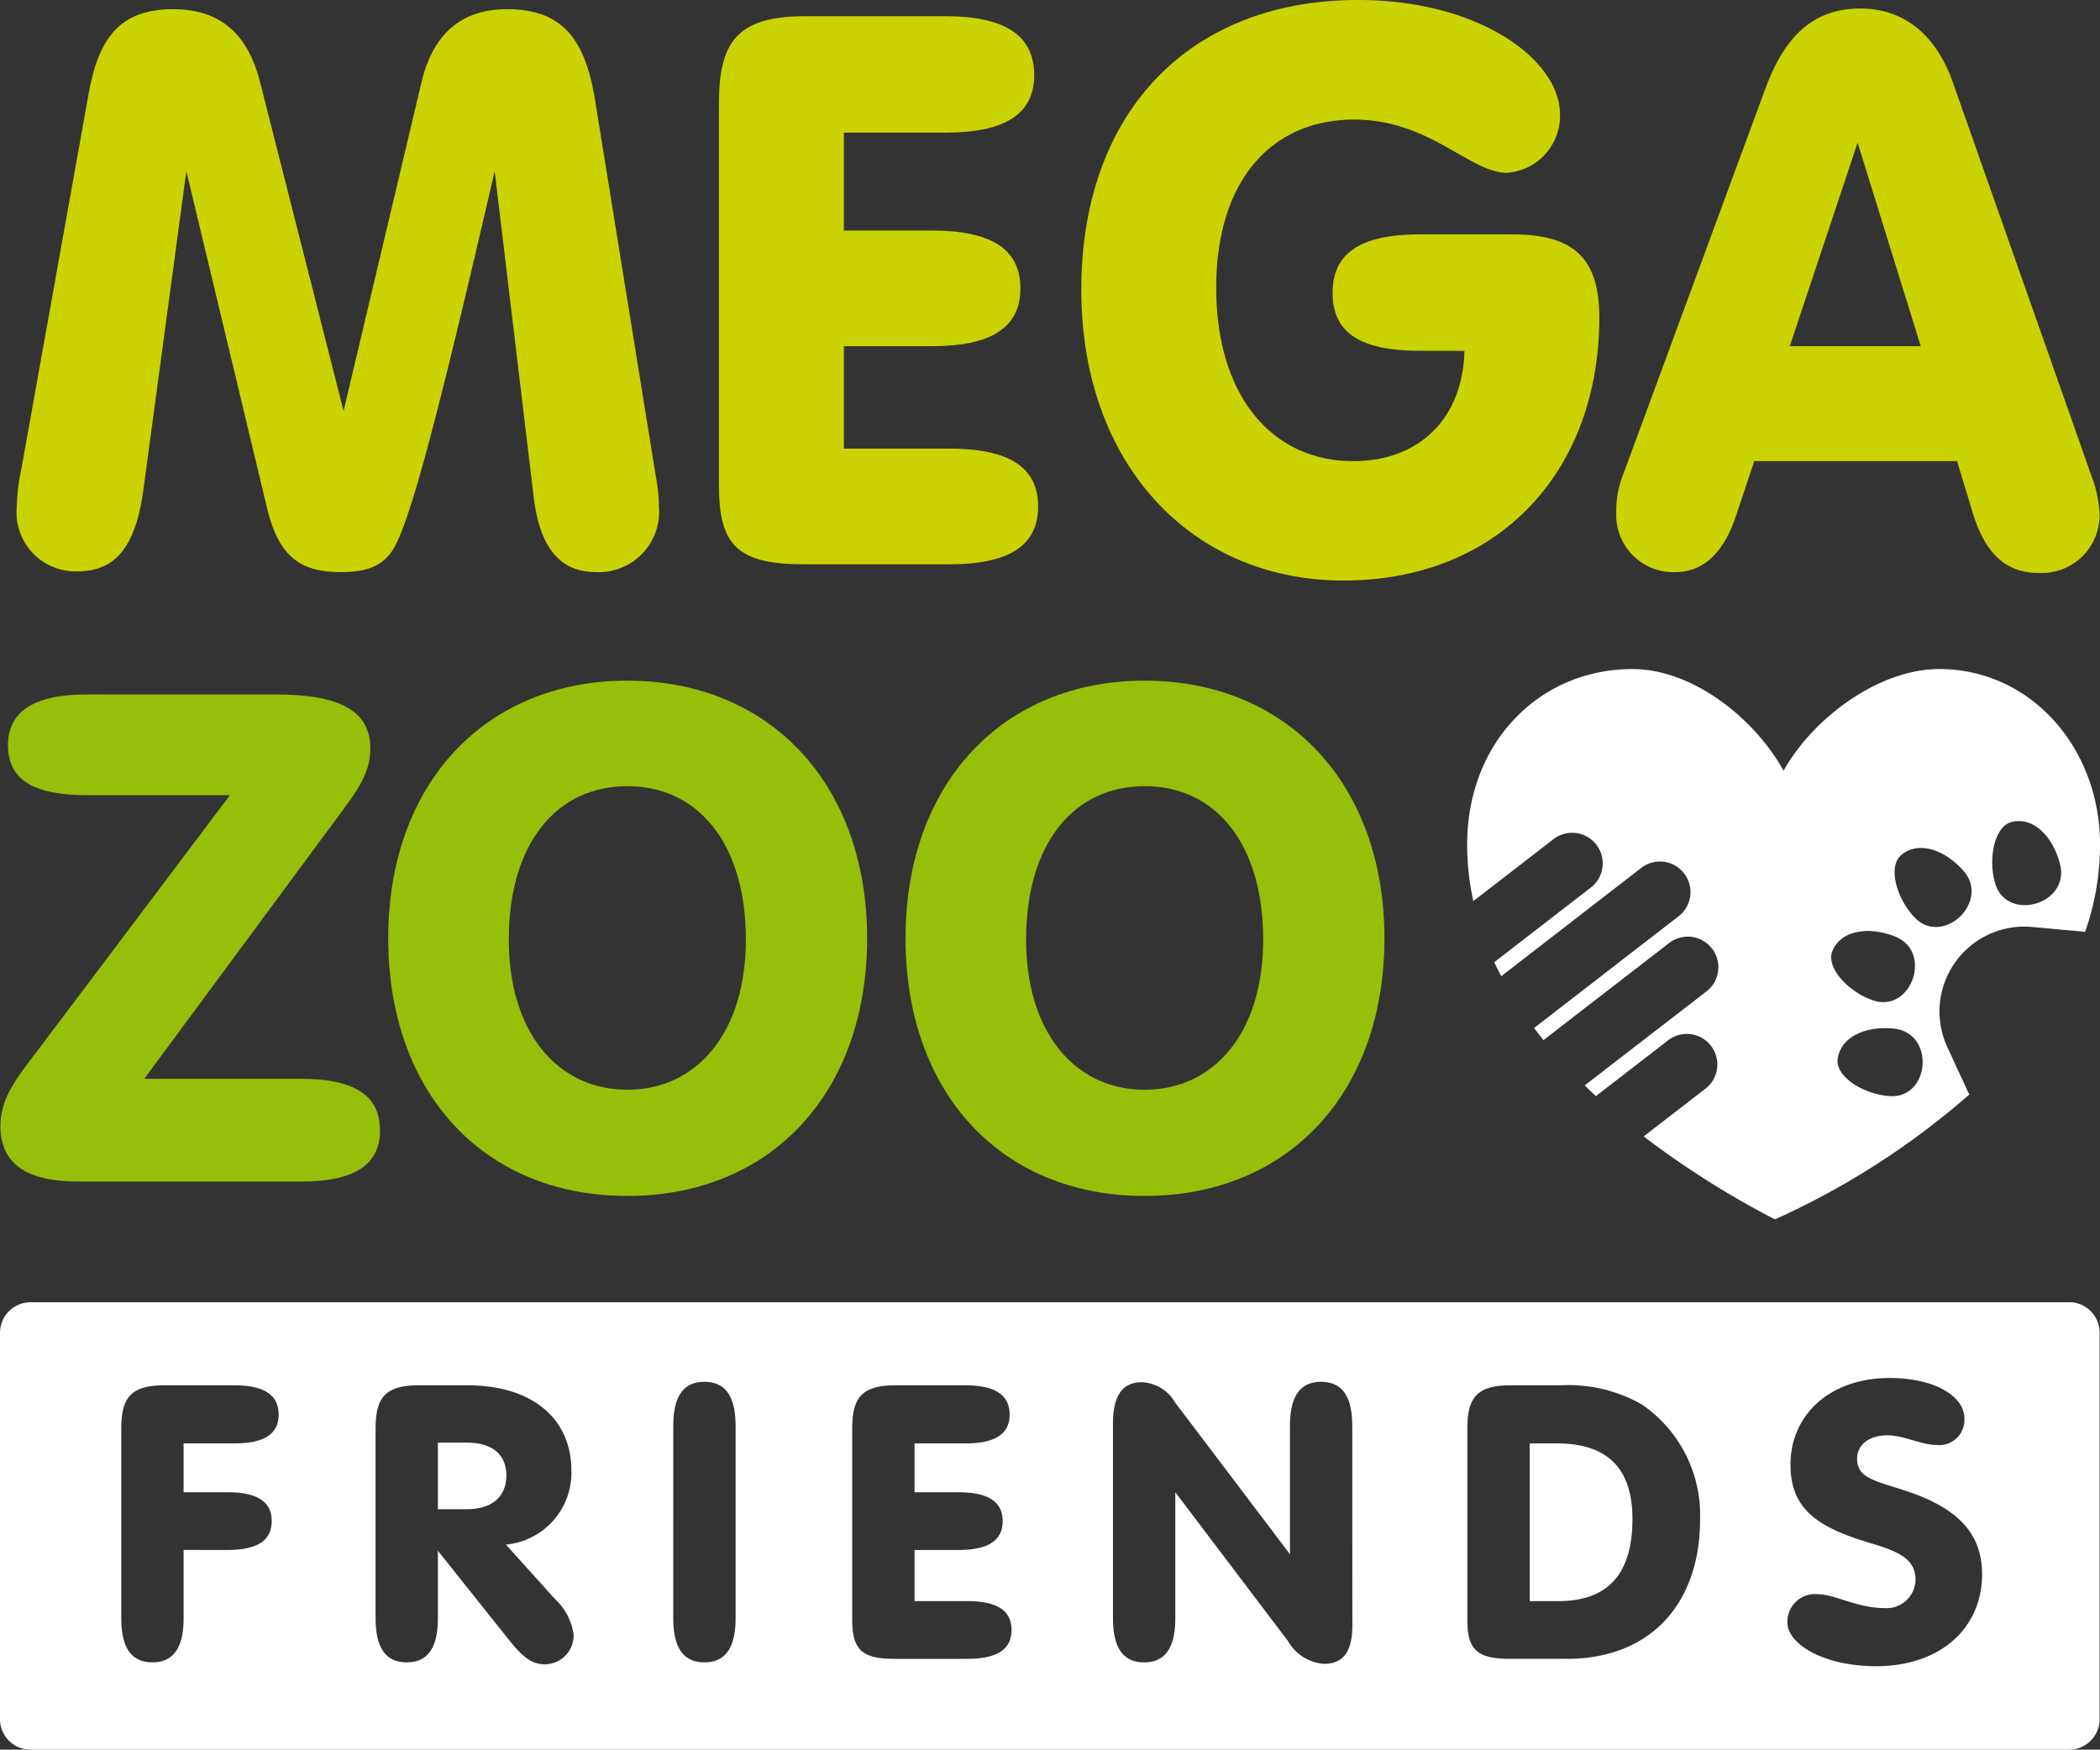<svg xmlns="http://www.w3.org/2000/svg" xmlns:xlink="http://www.w3.org/1999/xlink" width="125.08" height="104.197" viewBox="0 0 125.08 104.197">
  <rect x="0" y="0" width="125.08" height="104.197" fill="#333333" stroke="none"/>
  <defs>
    <clipPath id="clip-path">
      <rect id="Rechteck_26" data-name="Rechteck 26" width="125.08" height="104.197" fill="none"/>
    </clipPath>
  </defs>
  <g id="img_megazoo" clip-path="url(#clip-path)">
    <path id="Pfad_28" data-name="Pfad 28" d="M5.793,5.939c.6-3.4,1.882-5.1,5.051-5.1,2.755,0,4.453,1.423,5.188,4.408L20.99,24.763,25.628,5.2c.688-2.893,2.387-4.362,5.1-4.362,3.26,0,4.638,1.744,5.234,5.372l3.627,22.452a10.57,10.57,0,0,1,.184,1.791A3.6,3.6,0,0,1,36,34.36c-2.112,0-3.306-1.471-3.673-4.362L29.99,10.485c-3.076,13.269-4.959,20.8-6.061,22.543-.642,1.01-1.607,1.332-3.122,1.332-2.434,0-3.673-.964-4.364-3.765l-4.818-20.11L9.055,29.539c-.462,3.258-1.609,4.776-3.9,4.776a3.512,3.512,0,0,1-3.628-3.856A12.253,12.253,0,0,1,1.8,28.207Z" transform="translate(-0.526 -0.291)" fill="#cad301"/>
    <path id="Pfad_29" data-name="Pfad 29" d="M84.23,4.964c0,2.341-1.744,3.444-5.28,3.444H72.89v5.83h5.234c3.536,0,5.28,1.1,5.28,3.444s-1.744,3.445-5.28,3.445H72.89v6.1h6.29c3.535,0,5.28,1.1,5.28,3.444s-1.745,3.444-5.28,3.444H70.5c-3.949,0-5.051-1.148-5.051-4.683V6.708c0-3.627,1.01-5.234,5.143-5.234h8.352c3.536,0,5.28,1.148,5.28,3.49" transform="translate(-22.627 -0.51)" fill="#cad301"/>
    <path id="Pfad_30" data-name="Pfad 30" d="M118.631,20.891c-3.49,0-5.234-1.01-5.234-3.444s1.744-3.49,5.234-3.49h5.464c3.628,0,5.188,1.376,5.188,4.959,0,9.09-5.923,15.655-15.243,15.655-9.045,0-15.611-6.933-15.611-17.309C98.429,6.658,104.9,0,114.912,0c7.254,0,12.03,3.581,12.03,6.8a3.4,3.4,0,0,1-3.168,3.49c-2.2,0-4.591-3.168-9.091-3.168-5,0-8.218,3.719-8.218,10.01,0,6.428,3.306,10.33,8.172,10.33,3.9,0,6.52-2.525,6.612-6.566Z" transform="translate(-34.025)" fill="#cad301"/>
    <path id="Pfad_31" data-name="Pfad 31" d="M154.241,31.03c-.735,2.2-1.974,3.306-3.581,3.306a3.4,3.4,0,0,1-3.535-3.535,5.769,5.769,0,0,1,.367-2.158l8.495-23.049c1.193-3.26,2.937-4.82,5.693-4.82,2.525,0,4.454,1.515,5.464,4.317l8.265,23.462a7.444,7.444,0,0,1,.505,2.342,3.45,3.45,0,0,1-3.673,3.49c-1.928,0-3.168-1.194-3.9-3.627l-.918-3.031H155.344ZM165.26,20.883,161.5,8.761l-4.042,12.121Z" transform="translate(-50.857 -0.267)" fill="#cad301"/>
    <path id="Pfad_32" data-name="Pfad 32" d="M22.649,89.151c0,2.081-1.551,3.061-4.693,3.061H4.691c-3.1,0-4.652-1.061-4.652-3.306,0-1.551.816-2.653,1.837-4L13.71,69.2H5.18c-3.142,0-4.693-.9-4.693-2.979,0-2,1.551-3.02,4.693-3.02H16.4c3.8,0,5.672.939,5.672,3.226,0,1.51-.857,2.612-1.918,4.04L8.607,86.09h9.346c3.142,0,4.693.98,4.693,3.061" transform="translate(-0.013 -21.846)" fill="#97be09"/>
    <path id="Pfad_33" data-name="Pfad 33" d="M49.582,61.949c8.447,0,14.283,6.12,14.283,15.344,0,9.182-5.714,15.344-14.283,15.344S35.34,86.476,35.34,77.293c0-9.223,5.795-15.344,14.242-15.344m0,24.363c4.162,0,7.06-3.428,7.06-8.937,0-5.753-2.857-9.141-7.06-9.141s-7.06,3.387-7.06,9.141c0,5.509,2.9,8.937,7.06,8.937" transform="translate(-12.217 -21.415)" fill="#97be09"/>
    <path id="Pfad_34" data-name="Pfad 34" d="M96.671,61.949c8.447,0,14.283,6.12,14.283,15.344,0,9.182-5.714,15.344-14.283,15.344S82.429,86.476,82.429,77.293c0-9.223,5.795-15.344,14.242-15.344m0,24.363c4.162,0,7.06-3.428,7.06-8.937,0-5.753-2.857-9.141-7.06-9.141s-7.06,3.387-7.06,9.141c0,5.509,2.9,8.937,7.06,8.937" transform="translate(-28.494 -21.415)" fill="#97be09"/>
    <path id="Pfad_35" data-name="Pfad 35" d="M92.482,71.06a1.821,1.821,0,1,1,2.225,2.881L89,78.353q.2.422.414.834L97.7,72.779a1.821,1.821,0,1,1,2.225,2.88L91.373,82.27q.274.365.559.721l7.431-5.74a1.821,1.821,0,1,1,2.224,2.881l-7.2,5.557q.332.325.669.636L99.3,83.046a1.821,1.821,0,1,1,2.225,2.88l-3.626,2.8a53.274,53.274,0,0,0,7.819,4.941A46.739,46.739,0,0,0,117.3,86.228c-.047-.086-.09-.172-.131-.262l-.592-1.281-.592-1.281a5.054,5.054,0,0,1,5.048-7.151l1.406.128,1.406.128c.117.01.232.026.345.043a15.7,15.7,0,0,0,.892-5.259c-.026-5.745-4.15-10.4-9.583-10.4-3.626,0-7.558,2.969-9.264,6.055-1.708-3.084-5.383-6.055-9.009-6.055-5.433,0-9.81,4.256-9.839,10.4a15.621,15.621,0,0,0,.368,3.419ZM112.6,86.327c-1.538-.074-3.259-1.126-3.147-2.182.138-1.286,1.589-2.019,3.352-1.838,2.457.252,2.16,4.133-.205,4.019M119.814,70c1.254-.315,2.443.794,2.883,2.51.614,2.392-3.131,3.455-3.843,1.2-.463-1.471-.071-3.447.958-3.707m-6.594,1.989c.968-.859,2.534-.422,3.716.9,1.647,1.841-1.186,4.51-2.857,2.833-1.087-1.091-1.651-3.028-.859-3.731m-4.084,5.71c.471-1.2,2.065-1.53,3.717-.892,2.3.889,1,4.554-1.254,3.823-1.465-.474-2.849-1.945-2.464-2.931m14.1,20.9H1.822A1.822,1.822,0,0,0,0,100.418v23.008a1.822,1.822,0,0,0,1.822,1.822H123.236a1.823,1.823,0,0,0,1.822-1.822V100.418a1.822,1.822,0,0,0-1.822-1.822M13.96,107.007H10.936v2.91h2.612c1.764,0,2.635.55,2.635,1.718s-.871,1.719-2.635,1.719H10.936v4.056c0,1.764-.6,2.636-1.857,2.636s-1.856-.871-1.856-2.636V106.16c0-1.81.5-2.612,2.567-2.612h4.17c1.765,0,2.636.573,2.636,1.742s-.871,1.718-2.636,1.718M32.406,120.16c-.733,0-1.306-.481-1.992-1.328L26.082,113.4v4.011c0,1.764-.6,2.636-1.856,2.636s-1.856-.871-1.856-2.636V106.16c0-1.81.5-2.612,2.567-2.612h2.887c4.011,0,6.21,2.087,6.21,5.086a4.3,4.3,0,0,1-3.9,4.4l2.933,3.254a3.524,3.524,0,0,1,1.1,2.131,1.718,1.718,0,0,1-1.765,1.742m11.411-2.751c0,1.764-.6,2.636-1.856,2.636s-1.857-.871-1.857-2.636V105.976c0-1.765.6-2.635,1.857-2.635s1.856.87,1.856,2.635Zm13.793,2.429H53.28c-1.971,0-2.52-.573-2.52-2.337V106.16c0-1.81.5-2.612,2.566-2.612H57.5c1.764,0,2.635.573,2.635,1.742s-.871,1.718-2.635,1.718H54.472v2.91h2.612c1.764,0,2.635.55,2.635,1.718s-.871,1.719-2.635,1.719H54.472V116.4h3.14c1.765,0,2.636.55,2.636,1.719s-.871,1.718-2.636,1.718m22.937-2.017c0,1.536-.5,2.315-1.7,2.315a2.673,2.673,0,0,1-2.131-1.352l-6.714-8.867v7.495c0,1.764-.6,2.636-1.857,2.636s-1.856-.871-1.856-2.636V105.838c0-1.627.527-2.474,1.719-2.474a2.387,2.387,0,0,1,1.97,1.192l6.852,9.051v-7.631c0-1.765.6-2.635,1.856-2.635s1.856.87,1.856,2.635Zm12.761,2.017H89.918c-1.971,0-2.521-.573-2.521-2.337V106.16c0-1.81.5-2.612,2.567-2.612h2.978a8.823,8.823,0,0,1,4.858,1.146,7.975,7.975,0,0,1,3.46,6.828c0,5.064-2.979,8.318-7.951,8.318m18.422.436c-3.047,0-5.27-1.284-5.27-2.612a1.646,1.646,0,0,1,1.833-1.673c.986,0,2.315.825,3.965.825a1.723,1.723,0,0,0,1.834-1.673c0-1.306-1.077-1.719-2.842-2.246-3.14-.94-4.606-2.087-4.606-4.629,0-2.933,2.314-5.155,5.912-5.155,2.7,0,4.446,1.1,4.446,2.406a1.5,1.5,0,0,1-1.672,1.581c-.894,0-1.925-.573-2.91-.573-1.146,0-1.81.6-1.81,1.4,0,1.168,1.1,1.306,2.955,1.924,3.025,1.009,4.491,2.5,4.491,4.95,0,3.162-2.429,5.477-6.325,5.477M92.737,107.007H91.11V116.4h1.7c2.978,0,4.422-1.627,4.422-4.9,0-3-1.489-4.491-4.491-4.491m-64.89-.046H26.082v3.964H27.8c1.512,0,2.36-.756,2.36-2.017,0-1.214-.824-1.945-2.314-1.945" transform="translate(0 -21.05)" fill="#fff"/>
  </g>
</svg>
